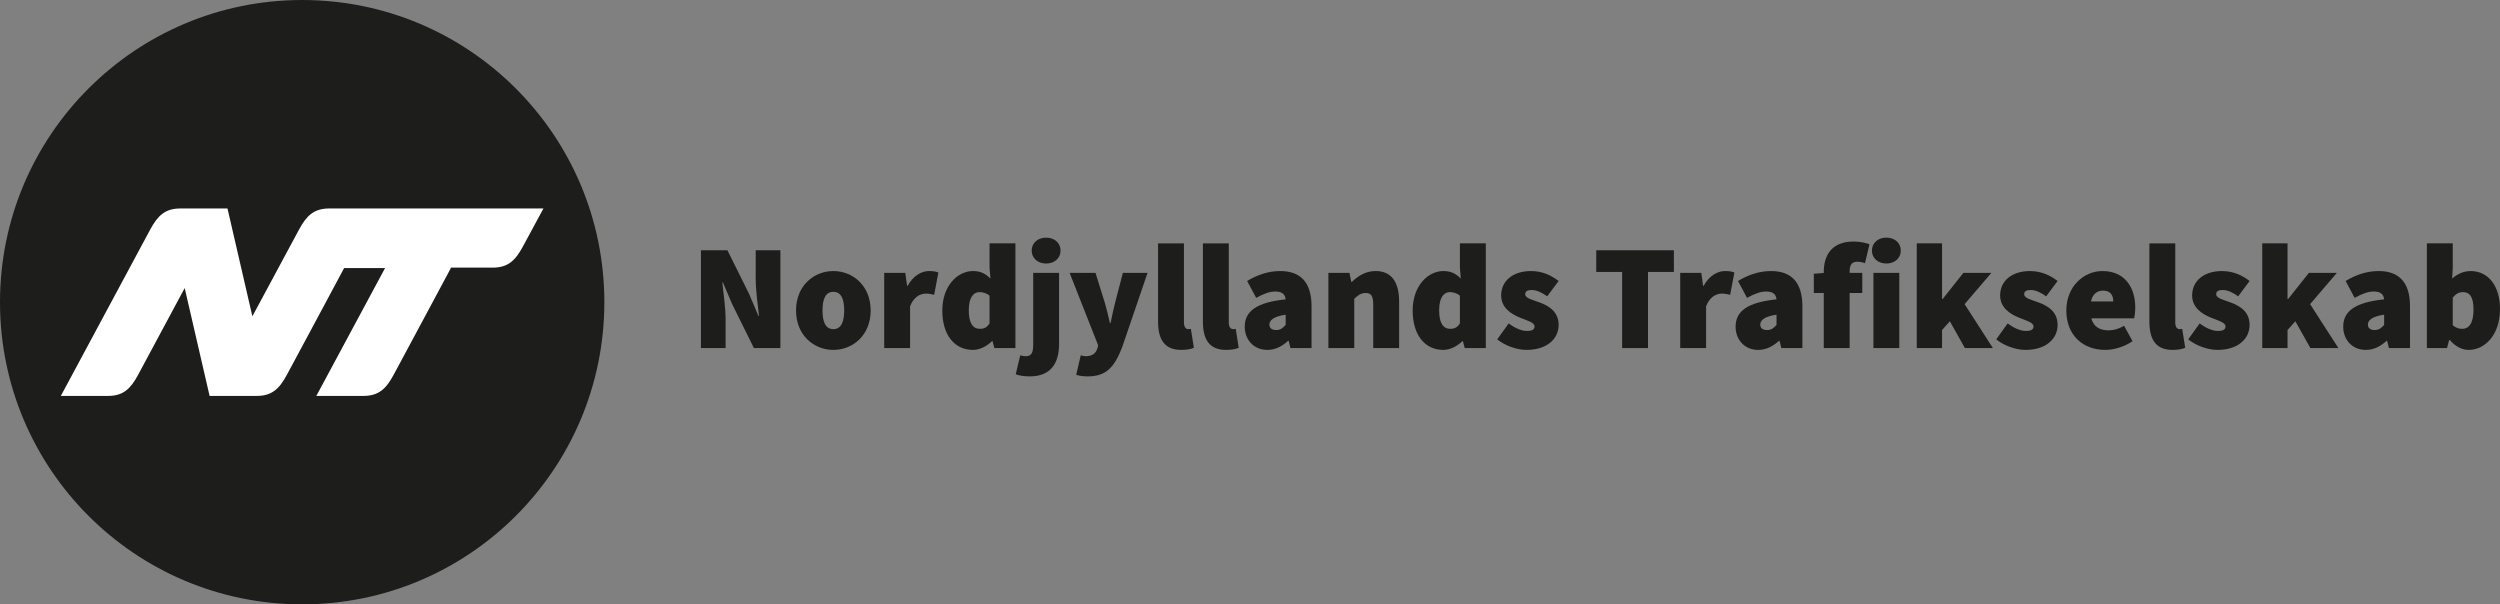 <svg xmlns="http://www.w3.org/2000/svg" id="b" width="468.88mm" height="113.35mm" viewBox="0 0 1329.12 321.3"><rect x="0" y="0" width="1329.12" height="321.3" fill="#808080" stroke="none"/><defs><style>.d{fill:#1d1d1b;}.d,.e{stroke-width:0px;}.e{fill:#fff;}</style></defs><g id="c"><circle class="d" cx="160.65" cy="160.65" r="160.65"></circle><path class="e" d="m261.99,142.28h-22.24l-.21.53s-18.74,35.1-30.29,56.49c-3.97,7.35-7.88,11.18-16.01,11.18h-25.06l36.53-67.95h-21.77s-20.56,38.48-30.44,56.77c-3.97,7.35-7.88,11.18-16.01,11.18h-25.06l-13.24-57.34s-18.2,33.96-24.79,46.17c-3.96,7.35-7.87,11.18-16,11.18h-25.06s40.95-76.28,47.53-88.48c3.97-7.35,7.88-11.18,16-11.18h25.07l13.23,57.32,24.83-46.14c3.97-7.35,7.88-11.18,16-11.18h113.92l-10.95,20.27c-3.97,7.35-7.88,11.18-16.01,11.18Z"></path><path class="d" d="m372.65,133.05h14.08l11.52,23.2,4.96,11.68h.32c-.64-5.6-1.76-13.44-1.76-19.84v-15.04h13.12v52h-14.08l-11.52-23.28-4.96-11.6h-.32c.64,5.92,1.76,13.44,1.76,19.84v15.04h-13.12v-52Z"></path><path class="d" d="m423.21,165.06c0-13.28,9.6-20.96,19.84-20.96s19.84,7.68,19.84,20.96-9.6,20.96-19.84,20.96-19.84-7.68-19.84-20.96Zm25.6,0c0-6.08-1.6-9.92-5.76-9.92s-5.76,3.84-5.76,9.92,1.6,9.92,5.76,9.92,5.76-3.84,5.76-9.92Z"></path><path class="d" d="m470.09,145.05h11.2l.96,6.88h.32c2.96-5.44,7.44-7.84,11.36-7.84,2.48,0,3.84.32,4.96.8l-2.24,11.84c-1.44-.32-2.72-.64-4.48-.64-2.88,0-6.4,1.76-8.32,6.72v22.24h-13.76v-40Z"></path><path class="d" d="m500.97,165.06c0-13.12,8.16-20.96,16.32-20.96,4.32,0,6.88,1.6,9.28,4l-.48-5.76v-12.96h13.76v55.68h-11.2l-.96-3.68h-.32c-2.72,2.72-6.56,4.64-10.08,4.64-9.92,0-16.32-8-16.32-20.96Zm25.12,6.88v-14.72c-1.6-1.44-3.68-1.92-5.44-1.92-2.88,0-5.6,2.56-5.6,9.6s2.24,9.92,5.92,9.92c2.08,0,3.68-.64,5.12-2.88Z"></path><path class="d" d="m540.01,198.98l2.4-10.08c1.12.32,1.92.48,2.88.48,2.88,0,4-1.6,4-5.92v-38.4h13.76v37.92c0,8.96-3.52,17.12-15.52,17.12-3.68,0-5.76-.48-7.52-1.12Zm8.48-65.76c0-4,3.2-6.88,7.68-6.88s7.68,2.88,7.68,6.88-3.2,6.88-7.68,6.88-7.68-2.88-7.68-6.88Z"></path><path class="d" d="m572.17,199.3l2.4-10.4c.72.16,1.76.48,2.56.48,3.68,0,5.44-1.6,6.24-4l.48-1.76-15.2-38.56h13.76l4.8,15.36c1.12,3.68,1.92,7.36,2.88,11.36h.32c.8-3.84,1.6-7.52,2.56-11.36l4-15.36h13.12l-13.44,39.36c-4.16,10.8-8.48,15.68-18.4,15.68-2.72,0-4.32-.32-6.08-.8Z"></path><path class="d" d="m615.68,170.98v-41.6h13.76v42.08c0,2.72,1.28,3.52,2.24,3.52.48,0,.8,0,1.44-.16l1.6,10.08c-1.44.64-3.68,1.12-6.72,1.12-9.28,0-12.32-6.08-12.32-15.04Z"></path><path class="d" d="m639.52,170.98v-41.6h13.76v42.08c0,2.72,1.28,3.52,2.24,3.52.48,0,.8,0,1.44-.16l1.6,10.08c-1.44.64-3.68,1.12-6.72,1.12-9.28,0-12.32-6.08-12.32-15.04Z"></path><path class="d" d="m661.76,173.7c0-8.32,6.4-12.96,21.76-14.56-.32-2.88-2.08-4.16-5.6-4.16-2.88,0-5.92,1.12-10.08,3.36l-4.8-8.96c5.6-3.36,11.36-5.28,17.6-5.28,10.4,0,16.64,5.6,16.64,18.72v22.24h-11.2l-.96-3.84h-.32c-3.2,2.88-6.72,4.8-11.04,4.8-7.52,0-12-5.76-12-12.32Zm21.76-.96v-5.44c-6.56.96-8.64,3.04-8.64,5.28,0,1.84,1.28,2.88,3.68,2.88,2.24,0,3.52-1.12,4.96-2.72Z"></path><path class="d" d="m706.24,145.05h11.2l.96,4.8h.32c3.2-3.04,7.2-5.76,12.64-5.76,8.8,0,12.48,6.4,12.48,16.32v24.64h-13.76v-22.88c0-5.12-1.28-6.4-4-6.4-2.56,0-4,1.12-6.08,3.04v26.24h-13.76v-40Z"></path><path class="d" d="m751.04,165.06c0-13.12,8.16-20.96,16.32-20.96,4.32,0,6.88,1.6,9.28,4l-.48-5.76v-12.96h13.76v55.68h-11.2l-.96-3.68h-.32c-2.72,2.72-6.56,4.64-10.08,4.64-9.92,0-16.32-8-16.32-20.96Zm25.12,6.88v-14.72c-1.6-1.44-3.68-1.92-5.44-1.92-2.88,0-5.6,2.56-5.6,9.6s2.24,9.92,5.92,9.92c2.08,0,3.68-.64,5.12-2.88Z"></path><path class="d" d="m796,180.42l6.08-8.48c3.68,2.72,6.96,4,9.76,4s4-.8,4-2.4c0-2.08-3.68-3.04-7.68-4.64-4.64-1.84-10.08-5.28-10.08-11.84,0-7.84,6.4-12.96,15.84-12.96,6.56,0,11.2,2.64,14.72,5.28l-6.08,8.16c-2.88-2.08-5.68-3.36-8.16-3.36-2.32,0-3.52.64-3.52,2.24,0,2.08,3.52,2.88,7.52,4.32,4.8,1.76,10.24,4.8,10.24,12s-5.92,13.28-17.12,13.28c-5.12,0-11.36-2.24-15.52-5.6Z"></path><path class="d" d="m862.4,144.57h-13.76v-11.52h41.28v11.52h-13.76v40.48h-13.76v-40.48Z"></path><path class="d" d="m893.28,145.05h11.2l.96,6.88h.32c2.96-5.44,7.44-7.84,11.36-7.84,2.48,0,3.84.32,4.96.8l-2.24,11.84c-1.44-.32-2.72-.64-4.48-.64-2.88,0-6.4,1.76-8.32,6.72v22.24h-13.76v-40Z"></path><path class="d" d="m922.72,173.7c0-8.32,6.4-12.96,21.76-14.56-.32-2.88-2.08-4.16-5.6-4.16-2.88,0-5.92,1.12-10.08,3.36l-4.8-8.96c5.6-3.36,11.36-5.28,17.6-5.28,10.4,0,16.64,5.6,16.64,18.72v22.24h-11.2l-.96-3.84h-.32c-3.2,2.88-6.72,4.8-11.04,4.8-7.52,0-12-5.76-12-12.32Zm21.76-.96v-5.44c-6.56.96-8.64,3.04-8.64,5.28,0,1.84,1.28,2.88,3.68,2.88,2.24,0,3.52-1.12,4.96-2.72Z"></path><path class="d" d="m969.6,155.77h-5.28v-10.24l5.28-.4v-.56c0-8.56,4-16.16,15.84-16.16,3.68,0,6.72.8,8.48,1.44l-2.4,10.08c-1.28-.48-2.72-.8-4-.8-2.56,0-4.16,1.2-4.16,4.96v.96h6.72v10.72h-6.72v29.28h-13.76v-29.28Z"></path><path class="d" d="m995.2,133.21c0-4,3.2-6.88,7.68-6.88s7.68,2.88,7.68,6.88-3.2,6.88-7.68,6.88-7.68-2.88-7.68-6.88Zm.8,11.84h13.76v40h-13.76v-40Z"></path><path class="d" d="m1019.04,129.37h13.44v29.6h.32l11.04-13.92h14.88l-14.24,16.64,15.04,23.36h-14.88l-8-14.24-4.16,4.64v9.6h-13.44v-55.68Z"></path><path class="d" d="m1061.28,180.42l6.08-8.48c3.68,2.72,6.96,4,9.76,4s4-.8,4-2.4c0-2.08-3.68-3.04-7.68-4.64-4.64-1.84-10.08-5.28-10.08-11.84,0-7.84,6.4-12.96,15.84-12.96,6.56,0,11.2,2.64,14.72,5.28l-6.08,8.16c-2.88-2.08-5.68-3.36-8.16-3.36-2.32,0-3.52.64-3.52,2.24,0,2.08,3.52,2.88,7.52,4.32,4.8,1.76,10.24,4.8,10.24,12s-5.92,13.28-17.12,13.28c-5.12,0-11.36-2.24-15.52-5.6Z"></path><path class="d" d="m1098.56,165.06c0-12.96,9.44-20.96,19.2-20.96,11.84,0,17.44,8.64,17.44,19.36,0,2.4-.32,4.8-.56,5.76h-22.8c1.28,4.8,4.8,6.4,9.28,6.4,2.72,0,5.28-.8,8.16-2.4l4.48,8.16c-4.32,3.04-10.08,4.64-14.56,4.64-11.68,0-20.64-7.68-20.64-20.96Zm24.96-4.8c0-3.04-1.28-5.76-5.44-5.76-3.04,0-5.6,1.76-6.4,5.76h11.84Z"></path><path class="d" d="m1142.72,170.98v-41.6h13.76v42.08c0,2.72,1.28,3.52,2.24,3.52.48,0,.8,0,1.44-.16l1.6,10.08c-1.44.64-3.68,1.12-6.72,1.12-9.28,0-12.32-6.08-12.32-15.04Z"></path><path class="d" d="m1163.36,180.42l6.08-8.48c3.68,2.72,6.96,4,9.76,4s4-.8,4-2.4c0-2.08-3.68-3.04-7.68-4.64-4.64-1.84-10.08-5.28-10.08-11.84,0-7.84,6.4-12.96,15.84-12.96,6.56,0,11.2,2.64,14.72,5.28l-6.08,8.16c-2.88-2.08-5.68-3.36-8.16-3.36-2.32,0-3.52.64-3.52,2.24,0,2.08,3.52,2.88,7.52,4.32,4.8,1.76,10.24,4.8,10.24,12s-5.92,13.28-17.12,13.28c-5.12,0-11.36-2.24-15.52-5.6Z"></path><path class="d" d="m1202.72,129.37h13.44v29.6h.32l11.04-13.92h14.88l-14.24,16.64,15.04,23.36h-14.88l-8-14.24-4.16,4.64v9.6h-13.44v-55.68Z"></path><path class="d" d="m1245.76,173.7c0-8.32,6.4-12.96,21.76-14.56-.32-2.88-2.08-4.16-5.6-4.16-2.88,0-5.92,1.12-10.08,3.36l-4.8-8.96c5.6-3.36,11.36-5.28,17.6-5.28,10.4,0,16.64,5.6,16.64,18.72v22.24h-11.2l-.96-3.84h-.32c-3.2,2.88-6.72,4.8-11.04,4.8-7.52,0-12-5.76-12-12.32Zm21.76-.96v-5.44c-6.56.96-8.64,3.04-8.64,5.28,0,1.84,1.28,2.88,3.68,2.88,2.24,0,3.52-1.12,4.96-2.72Z"></path><path class="d" d="m1302.4,180.74h-.32l-1.12,4.32h-10.72v-55.68h13.76v12.96l-.32,5.76c2.8-2.56,6.32-4,9.84-4,9.44,0,15.6,8,15.6,20.24,0,13.84-8.16,21.68-16.64,21.68-3.52,0-7.04-1.76-10.08-5.28Zm12.64-16.16c0-6.56-1.92-9.28-5.6-9.28-2.08,0-3.68.8-5.44,2.88v14.72c1.6,1.44,3.36,1.92,5.12,1.92,3.2,0,5.92-2.56,5.92-10.24Z"></path></g></svg>